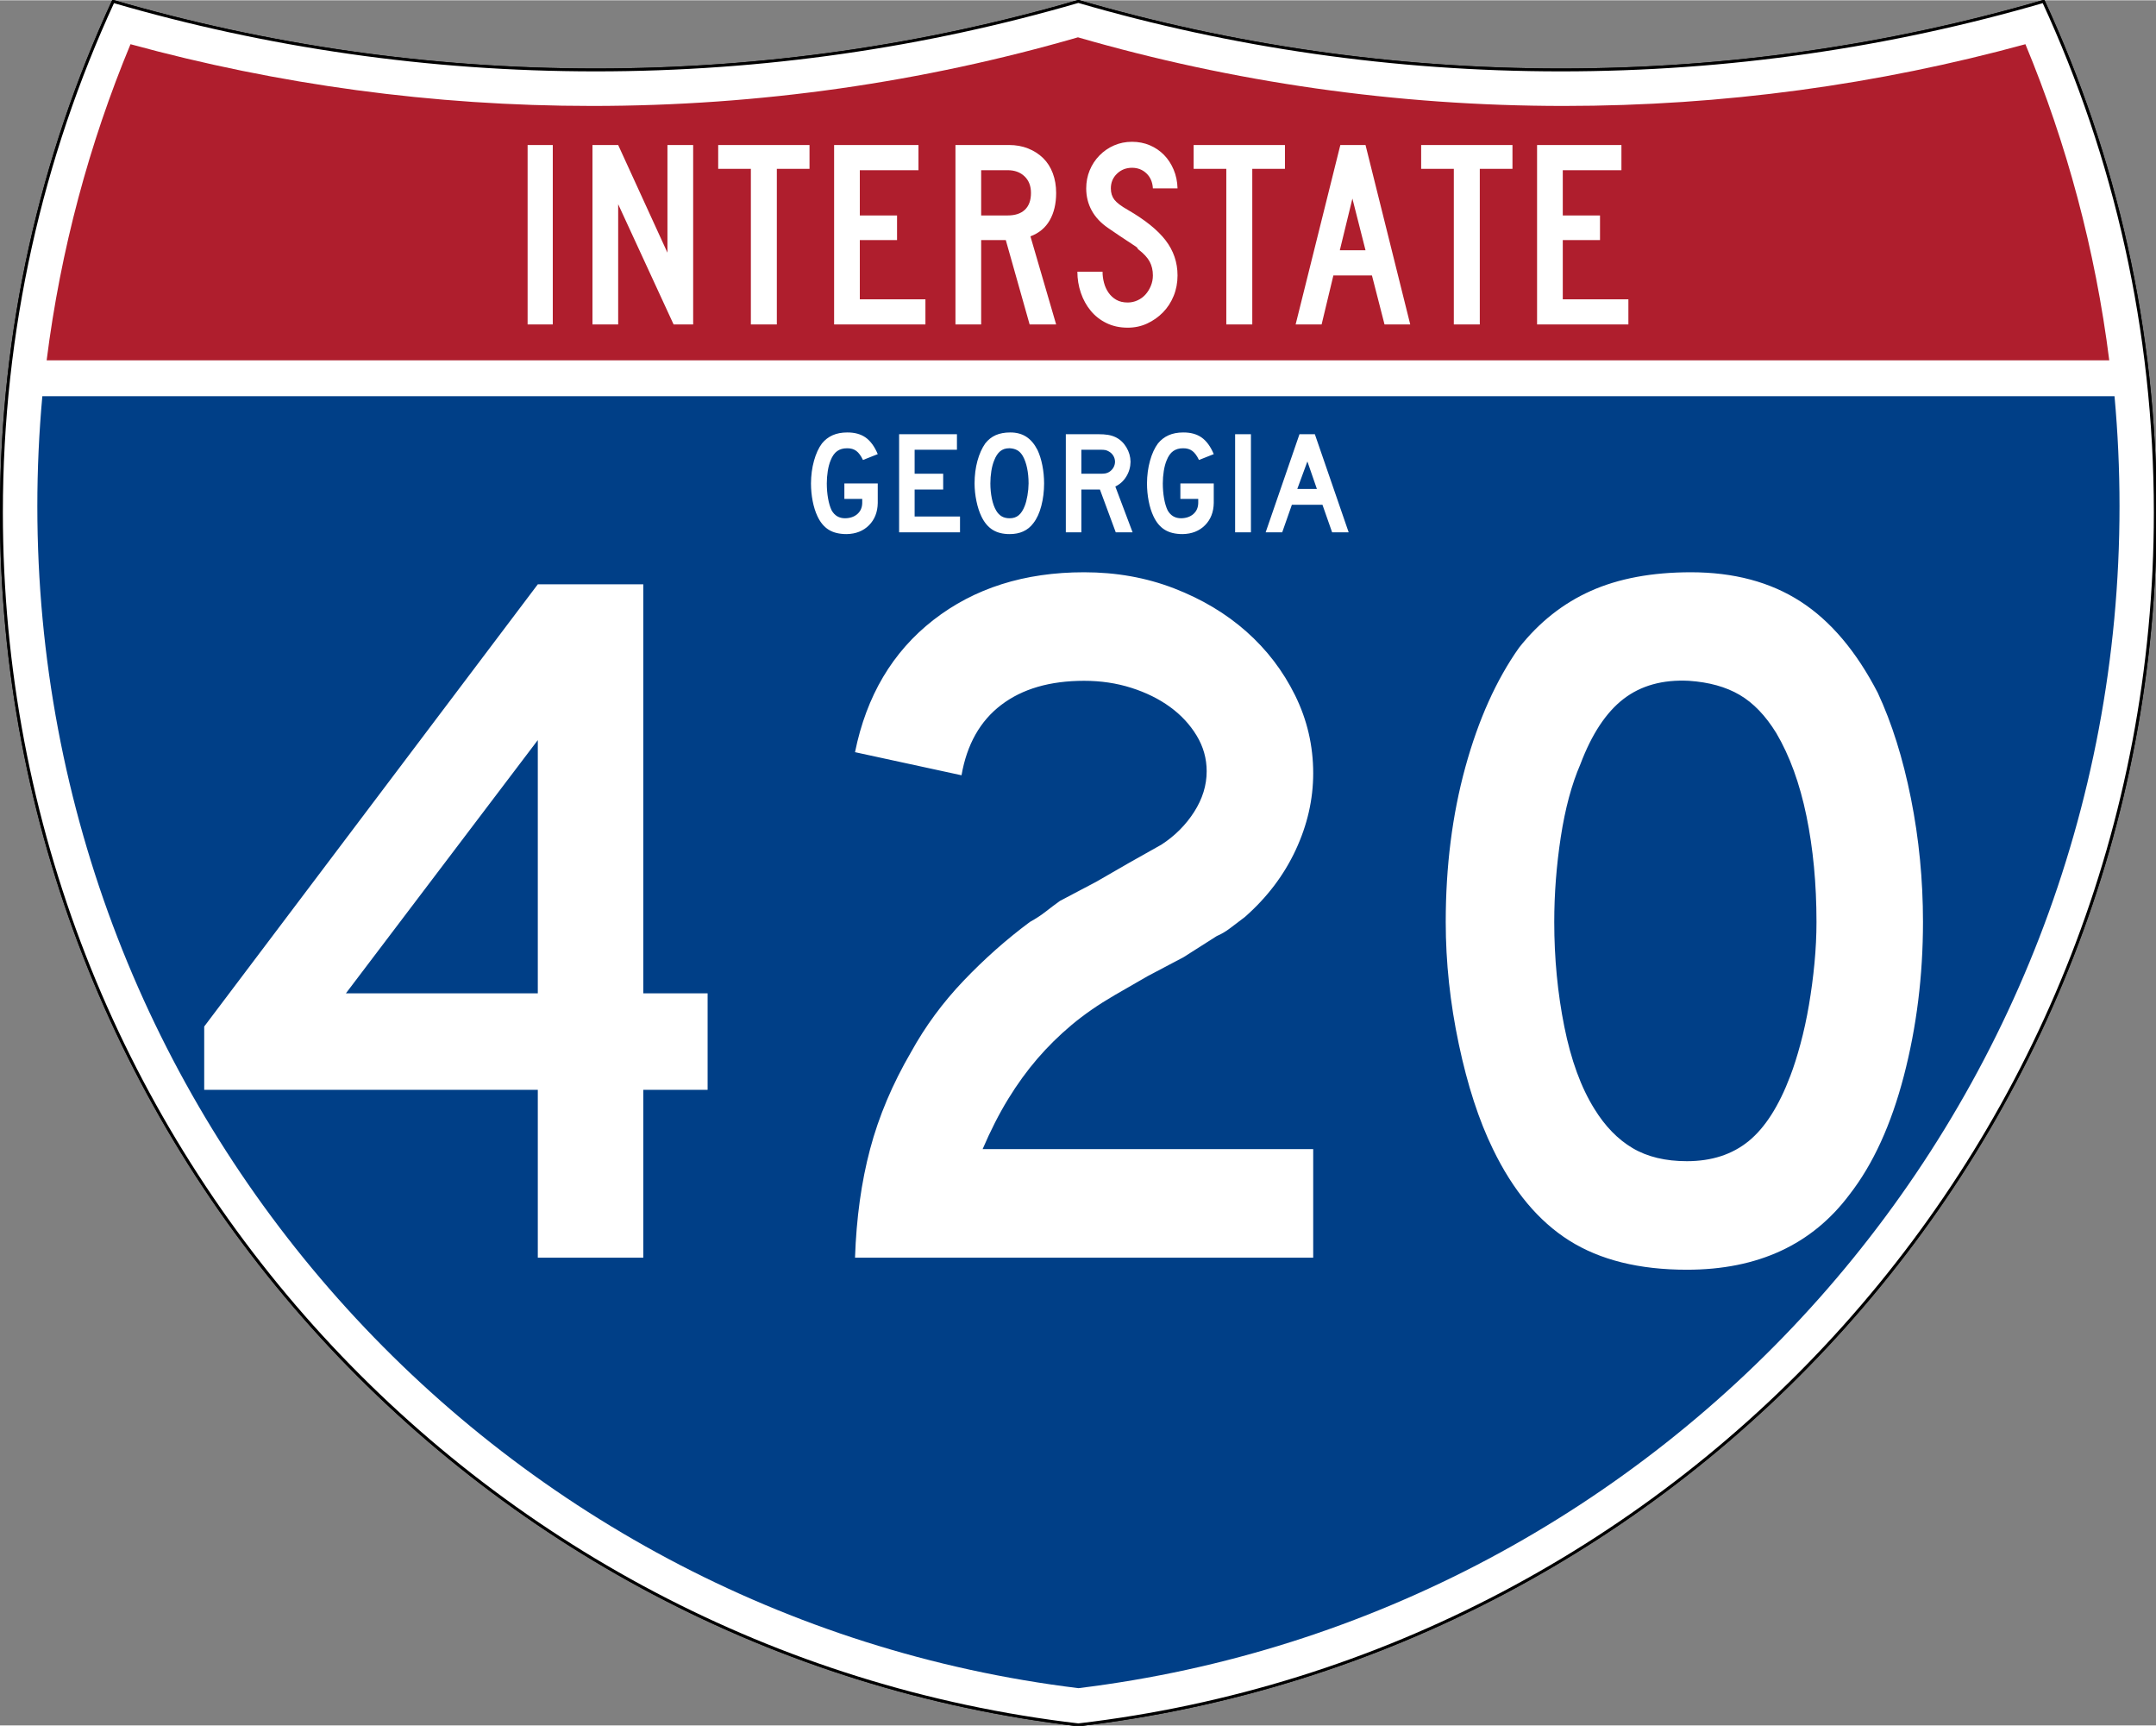 <?xml version="1.0" encoding="UTF-8" standalone="no"?>
<!-- Created with Inkscape (http://www.inkscape.org/) -->
<svg
   xmlns:svg="http://www.w3.org/2000/svg"
   xmlns="http://www.w3.org/2000/svg"
   version="1.0"
   width="751"
   height="601"
   viewBox="0 0 750 599.999"
   id="Layer_1"
   xml:space="preserve"><rect x="0" y="0" width="750" height="599.999" fill="#808080" stroke="none"/><defs
   id="defs62">
	
	
	
	
</defs>
<g
   transform="matrix(0.999,0,0,0.999,0.499,0.399)"
   id="g5"
   style="fill:#ffffff;fill-opacity:1;stroke:#000000;stroke-width:1;stroke-miterlimit:4;stroke-dasharray:none;stroke-opacity:1">
		<path
   d="M 38.915,0 C 92.236,15.525 148.625,23.85 206.958,23.85 C 265.291,23.85 321.679,15.525 375,0 C 428.32,15.525 484.709,23.85 543.042,23.85 C 601.375,23.85 657.764,15.525 711.084,0 C 736.064,54.121 750,114.388 750,177.909 C 750,395.718 586.16,575.254 375,599.999 C 163.839,575.254 0,395.718 0,177.909 C 0,114.388 13.935,54.121 38.915,0 z"
   id="path7"
   style="fill:#ffffff;fill-opacity:1;stroke:#000000;stroke-width:1;stroke-miterlimit:4;stroke-dasharray:none;stroke-opacity:1" />
		
			<path
   d="M 38.915,0 C 92.236,15.525 148.625,23.85 206.958,23.85 C 265.291,23.85 321.679,15.525 375,0 C 428.32,15.525 484.709,23.85 543.042,23.85 C 601.375,23.85 657.764,15.525 711.084,0 C 736.064,54.121 750,114.388 750,177.909 C 750,395.718 586.16,575.254 375,599.999 C 163.839,575.254 0,395.718 0,177.909 C 0,114.388 13.935,54.121 38.915,0 z"
   id="path9"
   style="fill:#ffffff;fill-opacity:1;stroke:#000000;stroke-width:1;stroke-linecap:round;stroke-linejoin:round;stroke-miterlimit:4;stroke-dasharray:none;stroke-opacity:1" />
	</g><g
   transform="matrix(1.006,0,0,1.01,-2.101,-3.702)"
   id="g11"
   style="fill:#003f87;fill-opacity:1">
		<path
   d="M 15,177.909 C 15,165.127 15.585,152.482 16.729,139.999 L 733.271,139.999 C 734.415,152.482 735,165.127 735,177.909 C 735,387.423 577.855,560.229 375,584.891 C 172.145,560.229 15,387.423 15,177.909 z"
   id="path13"
   style="fill:#003f87;fill-opacity:1" />
	</g><g
   transform="matrix(1.006,0,0,1.027,-2.265,-3.152)"
   id="g15"
   style="fill:#af1e2d;fill-opacity:1">
		<path
   d="M 47.378,17.943 C 98.27,31.578 151.766,38.849 206.96,38.849 C 265.221,38.849 321.589,30.748 375,15.611 C 428.411,30.748 484.779,38.849 543.04,38.849 C 598.234,38.849 651.73,31.579 702.621,17.943 C 716.883,51.567 726.785,87.489 731.617,124.999 L 18.382,124.999 C 23.215,87.489 33.116,51.567 47.378,17.943 z"
   id="path17"
   style="fill:#af1e2d;fill-opacity:1" />
	</g>



<path
   d="M 183.538,112.749 L 183.538,50.333 L 192.294,50.333 L 192.294,112.749 L 183.538,112.749 z M 234.327,112.749 L 215.043,70.921 L 215.043,112.749 L 206.099,112.749 L 206.099,50.333 L 215.043,50.333 L 232.183,87.783 L 232.183,50.333 L 241.127,50.333 L 241.127,112.749 L 234.327,112.749 z M 270.235,58.626 L 270.235,112.749 L 261.201,112.749 L 261.201,58.626 L 249.835,58.626 L 249.835,50.333 L 281.601,50.333 L 281.601,58.626 L 270.235,58.626 z M 290.159,112.749 L 290.159,50.333 L 319.503,50.333 L 319.503,59.092 L 299.102,59.092 L 299.102,74.833 L 312.052,74.833 L 312.052,83.405 L 299.102,83.405 L 299.102,103.993 L 321.925,103.993 L 321.925,112.749 L 290.159,112.749 z M 358.175,112.749 L 349.883,83.405 L 341.314,83.405 L 341.314,112.749 L 332.37,112.749 L 332.37,50.333 L 351.003,50.333 C 353.425,50.333 355.645,50.737 357.664,51.544 C 359.682,52.351 361.421,53.47 362.881,54.899 C 364.34,56.328 365.458,58.082 366.234,60.162 C 367.01,62.242 367.398,64.525 367.398,67.009 C 367.398,70.736 366.653,73.903 365.162,76.512 C 363.671,79.121 361.435,80.983 358.454,82.1 L 367.398,112.749 L 358.175,112.749 z M 358.642,67.009 C 358.642,64.587 357.896,62.662 356.406,61.234 C 354.915,59.806 352.959,59.092 350.537,59.092 L 341.314,59.092 L 341.314,74.833 L 350.537,74.833 C 353.144,74.833 355.147,74.166 356.545,72.83 C 357.943,71.495 358.642,69.555 358.642,67.009 L 358.642,67.009 z M 409.624,95.7 C 409.624,98.247 409.174,100.623 408.273,102.827 C 407.373,105.032 406.131,106.941 404.548,108.556 C 402.964,110.171 401.132,111.459 399.051,112.422 C 396.97,113.385 394.718,113.866 392.296,113.866 C 389.563,113.866 387.11,113.339 384.937,112.283 C 382.764,111.227 380.933,109.799 379.442,107.999 C 377.951,106.198 376.802,104.118 375.995,101.757 C 375.188,99.396 374.784,96.944 374.784,94.398 L 383.54,94.398 C 383.54,95.702 383.711,96.99 384.052,98.263 C 384.393,99.536 384.921,100.685 385.635,101.71 C 386.35,102.735 387.25,103.558 388.337,104.179 C 389.424,104.8 390.744,105.11 392.296,105.11 C 393.477,105.11 394.611,104.862 395.698,104.365 C 396.785,103.869 397.716,103.186 398.492,102.316 C 399.268,101.446 399.889,100.436 400.354,99.288 C 400.82,98.139 401.052,96.944 401.052,95.7 C 401.052,93.9 400.68,92.301 399.935,90.904 C 399.19,89.507 397.886,88.094 396.023,86.665 C 395.712,86.355 395.588,86.184 395.651,86.152 C 395.713,86.121 395.527,85.95 395.092,85.641 C 394.657,85.331 393.741,84.725 392.343,83.824 C 390.945,82.923 388.663,81.386 385.496,79.214 C 382.951,77.474 381.041,75.44 379.767,73.11 C 378.494,70.781 377.857,68.22 377.857,65.426 C 377.857,63.19 378.261,61.093 379.068,59.137 C 379.875,57.182 381.009,55.458 382.468,53.968 C 383.928,52.477 385.62,51.312 387.546,50.474 C 389.471,49.635 391.551,49.216 393.786,49.216 C 396.022,49.216 398.088,49.619 399.982,50.427 C 401.876,51.234 403.522,52.352 404.919,53.781 C 406.316,55.21 407.433,56.919 408.272,58.906 C 409.111,60.893 409.561,63.066 409.624,65.426 L 401.052,65.426 C 400.929,63.252 400.184,61.513 398.818,60.209 C 397.451,58.905 395.774,58.253 393.786,58.253 C 391.737,58.253 389.999,58.937 388.571,60.303 C 387.142,61.67 386.428,63.377 386.428,65.426 C 386.428,66.978 386.832,68.282 387.64,69.338 C 388.447,70.394 389.999,71.573 392.296,72.877 C 398.321,76.355 402.715,79.895 405.479,83.497 C 408.242,87.099 409.624,91.167 409.624,95.7 L 409.624,95.7 z M 435.625,58.626 L 435.625,112.749 L 426.59,112.749 L 426.59,58.626 L 415.224,58.626 L 415.224,50.333 L 446.991,50.333 L 446.991,58.626 L 435.625,58.626 z M 481.632,112.749 L 477.254,95.7 L 463.838,95.7 L 459.742,112.749 L 450.704,112.749 L 466.26,50.333 L 475.019,50.333 L 490.576,112.749 L 481.632,112.749 z M 470.454,68.965 L 466.076,86.944 L 475.019,86.944 L 470.454,68.965 z M 514.772,58.626 L 514.772,112.749 L 505.737,112.749 L 505.737,58.626 L 494.371,58.626 L 494.371,50.333 L 526.138,50.333 L 526.138,58.626 L 514.772,58.626 z M 534.695,112.749 L 534.695,50.333 L 564.04,50.333 L 564.04,59.092 L 543.639,59.092 L 543.639,74.833 L 556.589,74.833 L 556.589,83.405 L 543.639,83.405 L 543.639,103.993 L 566.462,103.993 L 566.462,112.749 L 534.695,112.749 z"
   id="text7023"
   style="font-size:93.281px;font-style:normal;font-variant:normal;font-weight:normal;font-stretch:normal;text-align:center;line-height:125%;writing-mode:lr-tb;text-anchor:middle;fill:#ffffff;fill-opacity:1;font-family:Roadgeek 2005 Series C" />




<path
   d="M 305.34,174.855 L 305.34,168.03 L 293.728,168.03 L 293.728,173.429 L 299.941,173.429 L 299.941,174.855 C 299.91,176.435 299.349,177.706 298.261,178.668 C 297.172,179.631 295.746,180.125 293.982,180.152 C 292.963,180.155 292.061,179.932 291.277,179.483 C 290.493,179.034 289.833,178.34 289.297,177.401 C 288.759,176.279 288.345,174.895 288.055,173.251 C 287.766,171.606 287.619,169.866 287.616,168.03 C 287.617,166.576 287.729,165.142 287.953,163.726 C 288.177,162.311 288.506,161.08 288.94,160.034 C 289.521,158.543 290.282,157.463 291.226,156.793 C 292.169,156.124 293.326,155.795 294.695,155.807 C 295.972,155.792 297.035,156.102 297.885,156.736 C 298.735,157.371 299.505,158.419 300.196,159.881 L 305.34,157.844 C 304.222,155.19 302.817,153.265 301.126,152.069 C 299.434,150.874 297.291,150.286 294.695,150.306 C 292.764,150.309 291.075,150.634 289.628,151.28 C 288.18,151.926 286.95,152.875 285.935,154.126 C 284.773,155.676 283.85,157.681 283.166,160.142 C 282.481,162.603 282.131,165.232 282.115,168.03 C 282.12,170.145 282.315,172.193 282.701,174.174 C 283.087,176.155 283.639,177.91 284.356,179.439 C 285.351,181.569 286.66,183.14 288.284,184.15 C 289.909,185.16 291.995,185.661 294.543,185.652 C 297.733,185.591 300.316,184.568 302.291,182.584 C 304.265,180.6 305.282,178.023 305.34,174.855 L 305.34,174.855 z M 333.958,185.041 L 333.958,179.541 L 318.17,179.541 L 318.17,170.169 L 328.101,170.169 L 328.101,164.669 L 318.17,164.669 L 318.17,156.316 L 332.889,156.316 L 332.889,150.917 L 312.771,150.917 L 312.771,185.041 L 333.958,185.041 z M 363.208,168.03 C 363.202,165.862 362.998,163.768 362.597,161.746 C 362.196,159.725 361.636,157.949 360.917,156.418 C 359.857,154.336 358.551,152.795 357.001,151.796 C 355.451,150.796 353.598,150.3 351.443,150.306 C 349.492,150.303 347.805,150.615 346.382,151.242 C 344.959,151.869 343.743,152.83 342.734,154.126 C 341.576,155.781 340.67,157.806 340.016,160.199 C 339.361,162.593 339.028,165.203 339.016,168.03 C 339.027,170.111 339.247,172.176 339.678,174.225 C 340.109,176.274 340.686,178.046 341.41,179.541 C 342.411,181.622 343.706,183.163 345.293,184.163 C 346.881,185.162 348.863,185.659 351.24,185.652 C 353.022,185.656 354.601,185.344 355.976,184.716 C 357.351,184.089 358.523,183.128 359.49,181.832 C 360.693,180.28 361.612,178.279 362.247,175.829 C 362.883,173.379 363.203,170.779 363.208,168.03 L 363.208,168.03 z M 357.81,168.03 C 357.799,169.402 357.668,170.809 357.415,172.251 C 357.162,173.693 356.853,174.884 356.486,175.823 C 355.91,177.318 355.202,178.415 354.359,179.114 C 353.517,179.813 352.477,180.159 351.24,180.152 C 350.153,180.153 349.232,179.934 348.477,179.496 C 347.721,179.058 347.08,178.394 346.554,177.503 C 345.89,176.399 345.385,175.004 345.039,173.321 C 344.693,171.637 344.519,169.873 344.517,168.03 C 344.518,166.576 344.63,165.142 344.854,163.726 C 345.078,162.311 345.407,161.08 345.841,160.034 C 346.395,158.588 347.095,157.52 347.942,156.832 C 348.789,156.143 349.82,155.801 351.036,155.807 C 351.138,155.807 351.24,155.807 351.341,155.807 C 352.351,155.872 353.21,156.11 353.92,156.52 C 354.63,156.929 355.247,157.574 355.772,158.455 C 356.437,159.618 356.942,161.023 357.288,162.67 C 357.634,164.316 357.808,166.103 357.81,168.03 L 357.81,168.03 z M 393.991,185.041 L 387.981,169.1 C 389.583,168.343 390.86,167.182 391.813,165.617 C 392.766,164.052 393.254,162.344 393.278,160.492 C 393.251,158.712 392.769,157.04 391.832,155.475 C 390.895,153.911 389.662,152.749 388.133,151.987 C 387.309,151.586 386.411,151.305 385.44,151.146 C 384.47,150.987 383.33,150.911 382.022,150.917 L 370.766,150.917 L 370.766,185.041 L 376.165,185.041 L 376.165,170.169 L 382.633,170.169 L 388.133,185.041 L 393.991,185.041 z M 387.879,160.492 C 387.872,161.219 387.681,161.905 387.306,162.549 C 386.93,163.193 386.408,163.713 385.74,164.108 C 385.336,164.332 384.921,164.483 384.492,164.56 C 384.063,164.638 383.443,164.674 382.633,164.669 L 376.165,164.669 L 376.165,156.316 L 382.633,156.316 C 383.485,156.309 384.111,156.348 384.511,156.43 C 384.911,156.513 385.321,156.679 385.74,156.927 C 386.408,157.298 386.93,157.803 387.306,158.442 C 387.681,159.081 387.872,159.764 387.879,160.492 L 387.879,160.492 z M 422.225,174.855 L 422.225,168.03 L 410.613,168.03 L 410.613,173.429 L 416.827,173.429 L 416.827,174.855 C 416.795,176.435 416.234,177.706 415.146,178.668 C 414.057,179.631 412.631,180.125 410.868,180.152 C 409.848,180.155 408.946,179.932 408.162,179.483 C 407.378,179.034 406.718,178.34 406.182,177.401 C 405.644,176.279 405.23,174.895 404.94,173.251 C 404.651,171.606 404.504,169.866 404.501,168.03 C 404.502,166.576 404.615,165.142 404.839,163.726 C 405.062,162.311 405.391,161.08 405.825,160.034 C 406.406,158.543 407.168,157.463 408.111,156.793 C 409.054,156.124 410.211,155.795 411.581,155.807 C 412.857,155.792 413.92,156.102 414.77,156.736 C 415.62,157.371 416.39,158.419 417.081,159.881 L 422.225,157.844 C 421.107,155.19 419.702,153.265 418.011,152.069 C 416.319,150.874 414.176,150.286 411.581,150.306 C 409.649,150.309 407.96,150.634 406.513,151.28 C 405.066,151.926 403.835,152.875 402.82,154.126 C 401.659,155.676 400.735,157.681 400.051,160.142 C 399.367,162.603 399.016,165.232 399.001,168.03 C 399.005,170.145 399.2,172.193 399.586,174.174 C 399.972,176.155 400.524,177.91 401.242,179.439 C 402.236,181.569 403.545,183.14 405.17,184.15 C 406.794,185.16 408.88,185.661 411.428,185.652 C 414.618,185.591 417.201,184.568 419.176,182.584 C 421.15,180.6 422.167,178.023 422.225,174.855 L 422.225,174.855 z M 435.157,185.041 L 435.157,150.917 L 429.656,150.917 L 429.656,185.041 L 435.157,185.041 z M 469.158,185.041 L 457.392,150.917 L 452.045,150.917 L 440.279,185.041 L 446.035,185.041 L 449.396,175.466 L 460.041,175.466 L 463.402,185.041 L 469.158,185.041 z M 458.105,169.965 L 451.281,169.965 L 454.795,160.39 L 458.105,169.965 z"
   id="text1334"
   style="font-size:50.932px;font-style:normal;font-variant:normal;font-weight:normal;font-stretch:normal;text-align:center;line-height:125%;writing-mode:lr-tb;text-anchor:middle;fill:#ffffff;fill-opacity:1;stroke:none;stroke-width:1px;stroke-linecap:butt;stroke-linejoin:miter;stroke-opacity:1;font-family:Roadgeek 2005 Series E" />



<path
   d="M 223.778,378.947 L 223.778,437.316 L 187.084,437.316 L 187.084,378.947 L 71.038,378.947 L 71.038,356.92 L 187.084,203.124 L 223.778,203.124 L 223.778,345.389 L 246.157,345.389 L 246.157,378.947 L 223.778,378.947 z M 187.084,257.301 L 120.32,345.389 L 187.084,345.389 L 187.084,257.301 z M 297.433,437.316 C 297.896,423.57 299.641,410.987 302.671,399.566 C 305.7,388.145 310.479,376.846 317.007,365.667 C 321.9,356.806 327.957,348.589 335.178,341.015 C 342.4,333.442 350.089,326.626 358.245,320.567 C 360.343,319.408 362.208,318.186 363.84,316.903 C 365.472,315.619 367.103,314.394 368.731,313.228 L 381.318,306.593 L 392.849,299.948 L 404.039,293.654 C 408.696,290.625 412.481,286.838 415.394,282.294 C 418.305,277.75 419.762,273.032 419.762,268.139 C 419.762,263.716 418.597,259.581 416.268,255.733 C 413.939,251.886 410.853,248.565 407.009,245.77 C 403.166,242.976 398.68,240.762 393.553,239.13 C 388.426,237.498 382.95,236.682 377.126,236.682 C 365.243,236.682 355.63,239.479 348.288,245.072 C 340.945,250.665 336.343,258.82 334.48,269.536 L 297.433,261.504 C 301.394,241.927 310.481,226.604 324.693,215.535 C 338.905,204.466 356.382,198.932 377.126,198.932 C 388.312,198.932 398.739,200.797 408.407,204.527 C 418.074,208.257 426.462,213.267 433.57,219.556 C 440.678,225.847 446.329,233.244 450.525,241.749 C 454.721,250.254 456.818,259.286 456.819,268.843 C 456.818,277.931 454.779,286.844 450.701,295.58 C 446.623,304.316 440.74,312.065 433.053,318.828 C 431.189,320.222 429.5,321.502 427.986,322.668 C 426.471,323.835 424.896,324.766 423.26,325.463 L 411.729,332.802 L 399.142,339.447 L 387.612,346.093 C 382.015,349.35 377.062,352.785 372.753,356.397 C 368.443,360.01 364.482,363.914 360.87,368.109 C 357.257,372.305 353.877,376.967 350.731,382.094 C 347.584,387.221 344.613,393.045 341.818,399.566 L 456.819,399.566 L 456.819,437.316 L 297.433,437.316 z M 668.941,320.567 C 668.941,339.213 666.728,357.041 662.301,374.051 C 657.874,391.061 651.582,404.811 643.426,415.3 C 630.377,432.772 611.503,441.509 586.806,441.509 C 570.258,441.509 556.625,438.131 545.909,431.375 C 535.192,424.619 526.339,414.016 519.348,399.566 C 514.456,389.546 510.495,377.372 507.465,363.043 C 504.436,348.713 502.921,334.555 502.921,320.567 C 502.921,301.231 505.193,283.291 509.737,266.747 C 514.281,250.203 520.514,236.337 528.436,225.151 C 535.427,216.298 543.758,209.715 553.429,205.401 C 563.1,201.089 574.692,198.932 588.203,198.932 C 603.115,198.932 615.814,202.312 626.3,209.071 C 636.786,215.83 645.758,226.431 653.218,240.874 C 658.111,251.364 661.954,263.599 664.749,277.579 C 667.544,291.56 668.941,305.889 668.941,320.567 L 668.941,320.567 z M 631.895,320.567 C 631.895,307.29 630.73,295 628.402,283.697 C 626.072,272.393 622.575,262.781 617.911,254.859 C 614.184,248.8 609.933,244.373 605.158,241.578 C 600.383,238.784 594.5,237.152 587.51,236.682 C 578.422,236.22 570.848,238.318 564.789,242.976 C 558.73,247.634 553.72,255.207 549.76,265.696 C 546.73,272.687 544.458,281.133 542.943,291.035 C 541.429,300.938 540.671,310.782 540.671,320.567 C 540.671,333.154 541.836,345.273 544.165,356.925 C 546.494,368.577 549.987,378.129 554.645,385.582 C 558.378,391.641 562.807,396.185 567.931,399.214 C 573.054,402.244 579.346,403.758 586.806,403.758 C 595.425,403.758 602.589,401.429 608.3,396.771 C 614.01,392.114 618.846,384.54 622.807,374.051 C 623.973,371.022 625.139,367.352 626.305,363.043 C 627.472,358.733 628.462,354.189 629.276,349.41 C 630.09,344.632 630.73,339.796 631.196,334.903 C 631.662,330.011 631.895,325.232 631.895,320.567 L 631.895,320.567 z"
   id="text2468"
   style="font-size:349.534px;font-style:normal;font-variant:normal;font-weight:normal;font-stretch:normal;text-align:center;line-height:100%;writing-mode:lr-tb;text-anchor:middle;fill:#ffffff;fill-opacity:1;stroke:none;stroke-width:1px;stroke-linecap:butt;stroke-linejoin:miter;stroke-opacity:1;font-family:Roadgeek 2005 Series D;-inkscape-font-specification:Roadgeek 2005 Series D" /></svg>